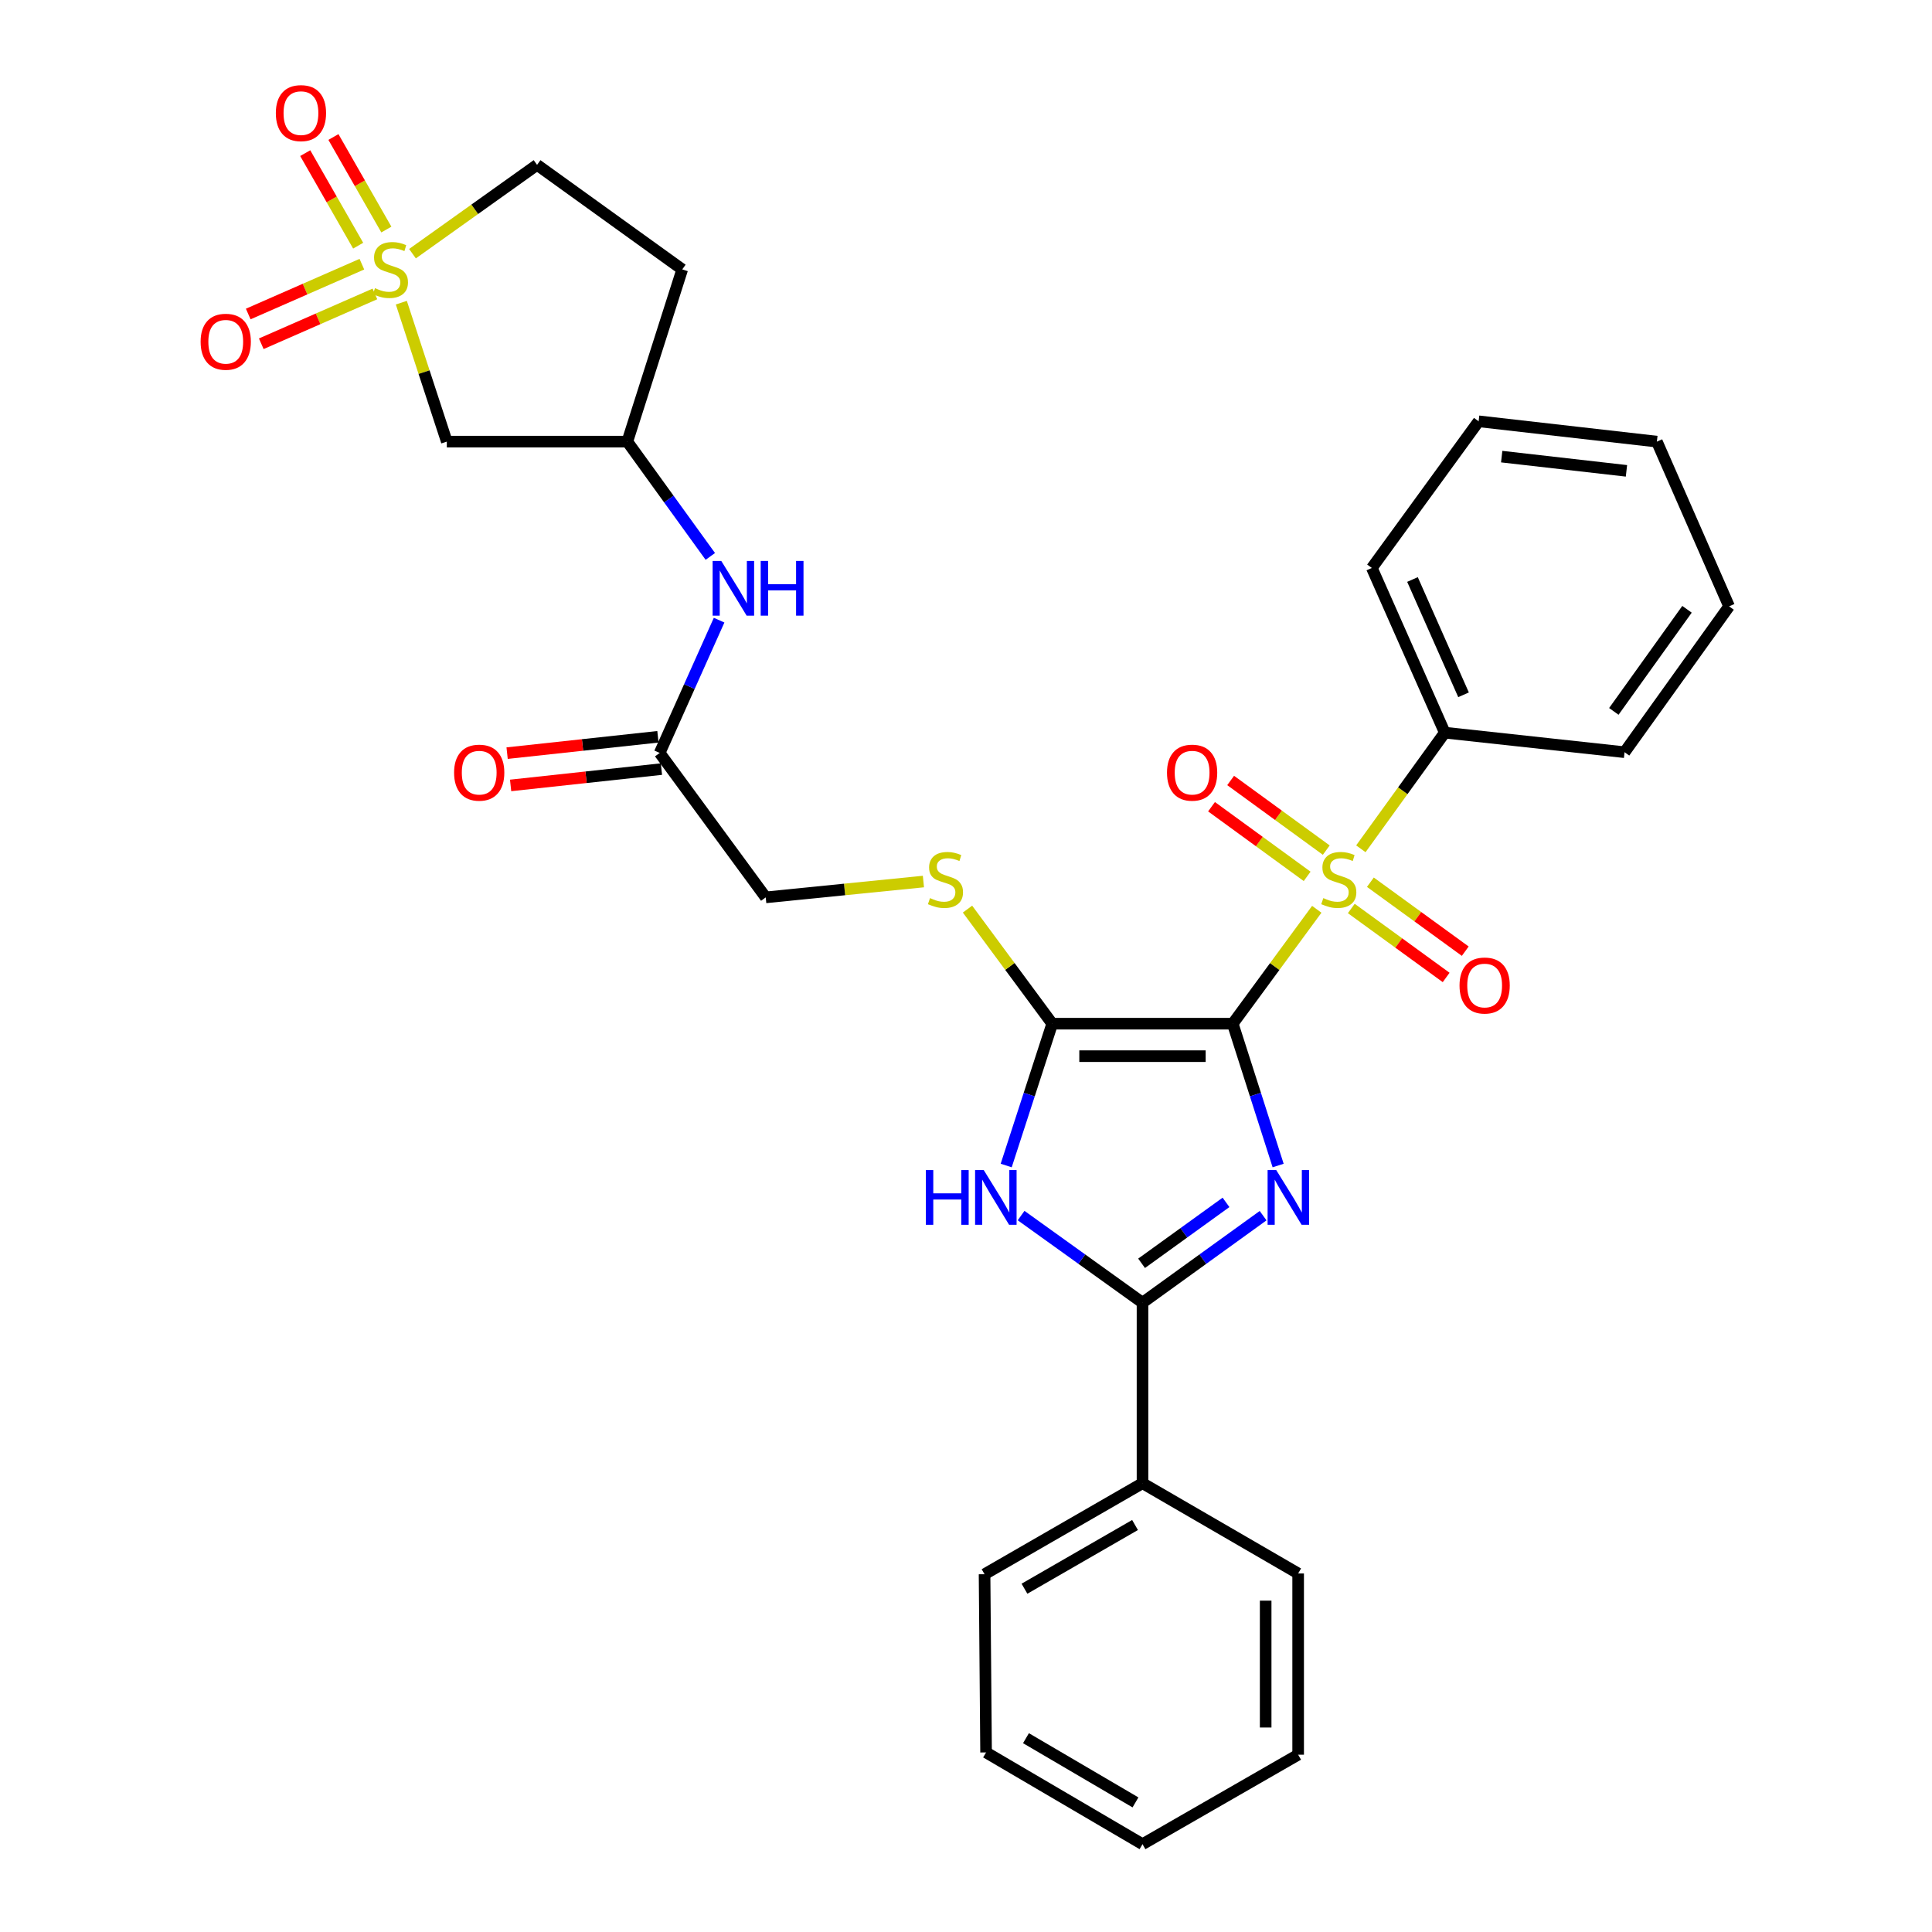 <?xml version='1.0' encoding='iso-8859-1'?>
<svg version='1.1' baseProfile='full'
              xmlns='http://www.w3.org/2000/svg'
                      xmlns:rdkit='http://www.rdkit.org/xml'
                      xmlns:xlink='http://www.w3.org/1999/xlink'
                  xml:space='preserve'
width='1000px' height='1000px' viewBox='0 0 1000 1000'>
<!-- END OF HEADER -->
<rect style='opacity:1.0;fill:#FFFFFF;stroke:none' width='1000' height='1000' x='0' y='0'> </rect>
<path class='bond-0' d='M 638.062,529.858 L 649.811,566.566' style='fill:none;fill-rule:evenodd;stroke:#000000;stroke-width:6px;stroke-linecap:butt;stroke-linejoin:miter;stroke-opacity:1' />
<path class='bond-0' d='M 649.811,566.566 L 661.56,603.274' style='fill:none;fill-rule:evenodd;stroke:#0000FF;stroke-width:6px;stroke-linecap:butt;stroke-linejoin:miter;stroke-opacity:1' />
<path class='bond-1' d='M 638.062,529.858 L 659.809,500.255' style='fill:none;fill-rule:evenodd;stroke:#000000;stroke-width:6px;stroke-linecap:butt;stroke-linejoin:miter;stroke-opacity:1' />
<path class='bond-1' d='M 659.809,500.255 L 681.556,470.652' style='fill:none;fill-rule:evenodd;stroke:#CCCC00;stroke-width:6px;stroke-linecap:butt;stroke-linejoin:miter;stroke-opacity:1' />
<path class='bond-2' d='M 638.062,529.858 L 544.632,529.858' style='fill:none;fill-rule:evenodd;stroke:#000000;stroke-width:6px;stroke-linecap:butt;stroke-linejoin:miter;stroke-opacity:1' />
<path class='bond-2' d='M 624.047,546.67 L 558.647,546.67' style='fill:none;fill-rule:evenodd;stroke:#000000;stroke-width:6px;stroke-linecap:butt;stroke-linejoin:miter;stroke-opacity:1' />
<path class='bond-4' d='M 653.781,629.226 L 622.571,651.751' style='fill:none;fill-rule:evenodd;stroke:#0000FF;stroke-width:6px;stroke-linecap:butt;stroke-linejoin:miter;stroke-opacity:1' />
<path class='bond-4' d='M 622.571,651.751 L 591.361,674.276' style='fill:none;fill-rule:evenodd;stroke:#000000;stroke-width:6px;stroke-linecap:butt;stroke-linejoin:miter;stroke-opacity:1' />
<path class='bond-4' d='M 634.579,622.35 L 612.732,638.118' style='fill:none;fill-rule:evenodd;stroke:#0000FF;stroke-width:6px;stroke-linecap:butt;stroke-linejoin:miter;stroke-opacity:1' />
<path class='bond-4' d='M 612.732,638.118 L 590.885,653.885' style='fill:none;fill-rule:evenodd;stroke:#000000;stroke-width:6px;stroke-linecap:butt;stroke-linejoin:miter;stroke-opacity:1' />
<path class='bond-8' d='M 686.475,440.019 L 661.728,421.994' style='fill:none;fill-rule:evenodd;stroke:#CCCC00;stroke-width:6px;stroke-linecap:butt;stroke-linejoin:miter;stroke-opacity:1' />
<path class='bond-8' d='M 661.728,421.994 L 636.981,403.97' style='fill:none;fill-rule:evenodd;stroke:#FF0000;stroke-width:6px;stroke-linecap:butt;stroke-linejoin:miter;stroke-opacity:1' />
<path class='bond-8' d='M 676.577,453.608 L 651.83,435.584' style='fill:none;fill-rule:evenodd;stroke:#CCCC00;stroke-width:6px;stroke-linecap:butt;stroke-linejoin:miter;stroke-opacity:1' />
<path class='bond-8' d='M 651.83,435.584 L 627.083,417.559' style='fill:none;fill-rule:evenodd;stroke:#FF0000;stroke-width:6px;stroke-linecap:butt;stroke-linejoin:miter;stroke-opacity:1' />
<path class='bond-9' d='M 699.424,470.233 L 723.976,488.081' style='fill:none;fill-rule:evenodd;stroke:#CCCC00;stroke-width:6px;stroke-linecap:butt;stroke-linejoin:miter;stroke-opacity:1' />
<path class='bond-9' d='M 723.976,488.081 L 748.527,505.929' style='fill:none;fill-rule:evenodd;stroke:#FF0000;stroke-width:6px;stroke-linecap:butt;stroke-linejoin:miter;stroke-opacity:1' />
<path class='bond-9' d='M 709.31,456.635 L 733.861,474.482' style='fill:none;fill-rule:evenodd;stroke:#CCCC00;stroke-width:6px;stroke-linecap:butt;stroke-linejoin:miter;stroke-opacity:1' />
<path class='bond-9' d='M 733.861,474.482 L 758.412,492.33' style='fill:none;fill-rule:evenodd;stroke:#FF0000;stroke-width:6px;stroke-linecap:butt;stroke-linejoin:miter;stroke-opacity:1' />
<path class='bond-10' d='M 704.375,439.333 L 726.097,409.276' style='fill:none;fill-rule:evenodd;stroke:#CCCC00;stroke-width:6px;stroke-linecap:butt;stroke-linejoin:miter;stroke-opacity:1' />
<path class='bond-10' d='M 726.097,409.276 L 747.818,379.22' style='fill:none;fill-rule:evenodd;stroke:#000000;stroke-width:6px;stroke-linecap:butt;stroke-linejoin:miter;stroke-opacity:1' />
<path class='bond-5' d='M 544.632,529.858 L 532.72,566.564' style='fill:none;fill-rule:evenodd;stroke:#000000;stroke-width:6px;stroke-linecap:butt;stroke-linejoin:miter;stroke-opacity:1' />
<path class='bond-5' d='M 532.72,566.564 L 520.807,603.271' style='fill:none;fill-rule:evenodd;stroke:#0000FF;stroke-width:6px;stroke-linecap:butt;stroke-linejoin:miter;stroke-opacity:1' />
<path class='bond-7' d='M 544.632,529.858 L 522.706,500.208' style='fill:none;fill-rule:evenodd;stroke:#000000;stroke-width:6px;stroke-linecap:butt;stroke-linejoin:miter;stroke-opacity:1' />
<path class='bond-7' d='M 522.706,500.208 L 500.779,470.557' style='fill:none;fill-rule:evenodd;stroke:#CCCC00;stroke-width:6px;stroke-linecap:butt;stroke-linejoin:miter;stroke-opacity:1' />
<path class='bond-3' d='M 207.73,156.665 L 219.5,192.624' style='fill:none;fill-rule:evenodd;stroke:#CCCC00;stroke-width:6px;stroke-linecap:butt;stroke-linejoin:miter;stroke-opacity:1' />
<path class='bond-3' d='M 219.5,192.624 L 231.27,228.582' style='fill:none;fill-rule:evenodd;stroke:#000000;stroke-width:6px;stroke-linecap:butt;stroke-linejoin:miter;stroke-opacity:1' />
<path class='bond-11' d='M 187.31,136.741 L 157.897,149.635' style='fill:none;fill-rule:evenodd;stroke:#CCCC00;stroke-width:6px;stroke-linecap:butt;stroke-linejoin:miter;stroke-opacity:1' />
<path class='bond-11' d='M 157.897,149.635 L 128.485,162.529' style='fill:none;fill-rule:evenodd;stroke:#FF0000;stroke-width:6px;stroke-linecap:butt;stroke-linejoin:miter;stroke-opacity:1' />
<path class='bond-11' d='M 194.059,152.139 L 164.647,165.033' style='fill:none;fill-rule:evenodd;stroke:#CCCC00;stroke-width:6px;stroke-linecap:butt;stroke-linejoin:miter;stroke-opacity:1' />
<path class='bond-11' d='M 164.647,165.033 L 135.234,177.926' style='fill:none;fill-rule:evenodd;stroke:#FF0000;stroke-width:6px;stroke-linecap:butt;stroke-linejoin:miter;stroke-opacity:1' />
<path class='bond-12' d='M 199.977,118.814 L 186.277,94.864' style='fill:none;fill-rule:evenodd;stroke:#CCCC00;stroke-width:6px;stroke-linecap:butt;stroke-linejoin:miter;stroke-opacity:1' />
<path class='bond-12' d='M 186.277,94.864 L 172.577,70.914' style='fill:none;fill-rule:evenodd;stroke:#FF0000;stroke-width:6px;stroke-linecap:butt;stroke-linejoin:miter;stroke-opacity:1' />
<path class='bond-12' d='M 185.384,127.162 L 171.683,103.212' style='fill:none;fill-rule:evenodd;stroke:#CCCC00;stroke-width:6px;stroke-linecap:butt;stroke-linejoin:miter;stroke-opacity:1' />
<path class='bond-12' d='M 171.683,103.212 L 157.983,79.262' style='fill:none;fill-rule:evenodd;stroke:#FF0000;stroke-width:6px;stroke-linecap:butt;stroke-linejoin:miter;stroke-opacity:1' />
<path class='bond-34' d='M 213.502,131.305 L 245.741,108.319' style='fill:none;fill-rule:evenodd;stroke:#CCCC00;stroke-width:6px;stroke-linecap:butt;stroke-linejoin:miter;stroke-opacity:1' />
<path class='bond-34' d='M 245.741,108.319 L 277.98,85.332' style='fill:none;fill-rule:evenodd;stroke:#000000;stroke-width:6px;stroke-linecap:butt;stroke-linejoin:miter;stroke-opacity:1' />
<path class='bond-16' d='M 591.361,674.276 L 591.361,767.705' style='fill:none;fill-rule:evenodd;stroke:#000000;stroke-width:6px;stroke-linecap:butt;stroke-linejoin:miter;stroke-opacity:1' />
<path class='bond-31' d='M 591.361,674.276 L 559.941,651.727' style='fill:none;fill-rule:evenodd;stroke:#000000;stroke-width:6px;stroke-linecap:butt;stroke-linejoin:miter;stroke-opacity:1' />
<path class='bond-31' d='M 559.941,651.727 L 528.52,629.178' style='fill:none;fill-rule:evenodd;stroke:#0000FF;stroke-width:6px;stroke-linecap:butt;stroke-linejoin:miter;stroke-opacity:1' />
<path class='bond-6' d='M 231.27,228.582 L 324.7,228.582' style='fill:none;fill-rule:evenodd;stroke:#000000;stroke-width:6px;stroke-linecap:butt;stroke-linejoin:miter;stroke-opacity:1' />
<path class='bond-20' d='M 477.958,456.283 L 437.148,460.38' style='fill:none;fill-rule:evenodd;stroke:#CCCC00;stroke-width:6px;stroke-linecap:butt;stroke-linejoin:miter;stroke-opacity:1' />
<path class='bond-20' d='M 437.148,460.38 L 396.339,464.477' style='fill:none;fill-rule:evenodd;stroke:#000000;stroke-width:6px;stroke-linecap:butt;stroke-linejoin:miter;stroke-opacity:1' />
<path class='bond-21' d='M 747.818,379.22 L 710.065,293.973' style='fill:none;fill-rule:evenodd;stroke:#000000;stroke-width:6px;stroke-linecap:butt;stroke-linejoin:miter;stroke-opacity:1' />
<path class='bond-21' d='M 757.527,359.625 L 731.1,299.952' style='fill:none;fill-rule:evenodd;stroke:#000000;stroke-width:6px;stroke-linecap:butt;stroke-linejoin:miter;stroke-opacity:1' />
<path class='bond-22' d='M 747.818,379.22 L 840.864,389.336' style='fill:none;fill-rule:evenodd;stroke:#000000;stroke-width:6px;stroke-linecap:butt;stroke-linejoin:miter;stroke-opacity:1' />
<path class='bond-13' d='M 341.447,389.719 L 396.339,464.477' style='fill:none;fill-rule:evenodd;stroke:#000000;stroke-width:6px;stroke-linecap:butt;stroke-linejoin:miter;stroke-opacity:1' />
<path class='bond-14' d='M 341.447,389.719 L 356.828,355.356' style='fill:none;fill-rule:evenodd;stroke:#000000;stroke-width:6px;stroke-linecap:butt;stroke-linejoin:miter;stroke-opacity:1' />
<path class='bond-14' d='M 356.828,355.356 L 372.209,320.993' style='fill:none;fill-rule:evenodd;stroke:#0000FF;stroke-width:6px;stroke-linecap:butt;stroke-linejoin:miter;stroke-opacity:1' />
<path class='bond-18' d='M 340.541,381.361 L 301.51,385.592' style='fill:none;fill-rule:evenodd;stroke:#000000;stroke-width:6px;stroke-linecap:butt;stroke-linejoin:miter;stroke-opacity:1' />
<path class='bond-18' d='M 301.51,385.592 L 262.479,389.822' style='fill:none;fill-rule:evenodd;stroke:#FF0000;stroke-width:6px;stroke-linecap:butt;stroke-linejoin:miter;stroke-opacity:1' />
<path class='bond-18' d='M 342.352,398.076 L 303.321,402.306' style='fill:none;fill-rule:evenodd;stroke:#000000;stroke-width:6px;stroke-linecap:butt;stroke-linejoin:miter;stroke-opacity:1' />
<path class='bond-18' d='M 303.321,402.306 L 264.29,406.537' style='fill:none;fill-rule:evenodd;stroke:#FF0000;stroke-width:6px;stroke-linecap:butt;stroke-linejoin:miter;stroke-opacity:1' />
<path class='bond-15' d='M 367.66,287.997 L 346.18,258.29' style='fill:none;fill-rule:evenodd;stroke:#0000FF;stroke-width:6px;stroke-linecap:butt;stroke-linejoin:miter;stroke-opacity:1' />
<path class='bond-15' d='M 346.18,258.29 L 324.7,228.582' style='fill:none;fill-rule:evenodd;stroke:#000000;stroke-width:6px;stroke-linecap:butt;stroke-linejoin:miter;stroke-opacity:1' />
<path class='bond-19' d='M 324.7,228.582 L 353.122,139.44' style='fill:none;fill-rule:evenodd;stroke:#000000;stroke-width:6px;stroke-linecap:butt;stroke-linejoin:miter;stroke-opacity:1' />
<path class='bond-23' d='M 591.361,767.705 L 509.607,814.817' style='fill:none;fill-rule:evenodd;stroke:#000000;stroke-width:6px;stroke-linecap:butt;stroke-linejoin:miter;stroke-opacity:1' />
<path class='bond-23' d='M 587.492,789.339 L 530.264,822.317' style='fill:none;fill-rule:evenodd;stroke:#000000;stroke-width:6px;stroke-linecap:butt;stroke-linejoin:miter;stroke-opacity:1' />
<path class='bond-24' d='M 591.361,767.705 L 671.92,814.425' style='fill:none;fill-rule:evenodd;stroke:#000000;stroke-width:6px;stroke-linecap:butt;stroke-linejoin:miter;stroke-opacity:1' />
<path class='bond-17' d='M 277.98,85.332 L 353.122,139.44' style='fill:none;fill-rule:evenodd;stroke:#000000;stroke-width:6px;stroke-linecap:butt;stroke-linejoin:miter;stroke-opacity:1' />
<path class='bond-28' d='M 710.065,293.973 L 765.34,218.065' style='fill:none;fill-rule:evenodd;stroke:#000000;stroke-width:6px;stroke-linecap:butt;stroke-linejoin:miter;stroke-opacity:1' />
<path class='bond-25' d='M 840.864,389.336 L 894.972,313.839' style='fill:none;fill-rule:evenodd;stroke:#000000;stroke-width:6px;stroke-linecap:butt;stroke-linejoin:miter;stroke-opacity:1' />
<path class='bond-25' d='M 835.315,368.217 L 873.191,315.37' style='fill:none;fill-rule:evenodd;stroke:#000000;stroke-width:6px;stroke-linecap:butt;stroke-linejoin:miter;stroke-opacity:1' />
<path class='bond-26' d='M 509.607,814.817 L 510.391,907.06' style='fill:none;fill-rule:evenodd;stroke:#000000;stroke-width:6px;stroke-linecap:butt;stroke-linejoin:miter;stroke-opacity:1' />
<path class='bond-27' d='M 671.92,814.425 L 671.92,908.228' style='fill:none;fill-rule:evenodd;stroke:#000000;stroke-width:6px;stroke-linecap:butt;stroke-linejoin:miter;stroke-opacity:1' />
<path class='bond-27' d='M 655.107,828.495 L 655.107,894.157' style='fill:none;fill-rule:evenodd;stroke:#000000;stroke-width:6px;stroke-linecap:butt;stroke-linejoin:miter;stroke-opacity:1' />
<path class='bond-29' d='M 894.972,313.839 L 857.593,228.582' style='fill:none;fill-rule:evenodd;stroke:#000000;stroke-width:6px;stroke-linecap:butt;stroke-linejoin:miter;stroke-opacity:1' />
<path class='bond-33' d='M 510.391,907.06 L 591.361,954.545' style='fill:none;fill-rule:evenodd;stroke:#000000;stroke-width:6px;stroke-linecap:butt;stroke-linejoin:miter;stroke-opacity:1' />
<path class='bond-33' d='M 531.042,899.681 L 587.72,932.92' style='fill:none;fill-rule:evenodd;stroke:#000000;stroke-width:6px;stroke-linecap:butt;stroke-linejoin:miter;stroke-opacity:1' />
<path class='bond-30' d='M 671.92,908.228 L 591.361,954.545' style='fill:none;fill-rule:evenodd;stroke:#000000;stroke-width:6px;stroke-linecap:butt;stroke-linejoin:miter;stroke-opacity:1' />
<path class='bond-32' d='M 765.34,218.065 L 857.593,228.582' style='fill:none;fill-rule:evenodd;stroke:#000000;stroke-width:6px;stroke-linecap:butt;stroke-linejoin:miter;stroke-opacity:1' />
<path class='bond-32' d='M 777.274,236.347 L 841.85,243.709' style='fill:none;fill-rule:evenodd;stroke:#000000;stroke-width:6px;stroke-linecap:butt;stroke-linejoin:miter;stroke-opacity:1' />
<path  class='atom-1' d='M 660.588 605.634
L 669.868 620.634
Q 670.788 622.114, 672.268 624.794
Q 673.748 627.474, 673.828 627.634
L 673.828 605.634
L 677.588 605.634
L 677.588 633.954
L 673.708 633.954
L 663.748 617.554
Q 662.588 615.634, 661.348 613.434
Q 660.148 611.234, 659.788 610.554
L 659.788 633.954
L 656.108 633.954
L 656.108 605.634
L 660.588 605.634
' fill='#0000FF'/>
<path  class='atom-2' d='M 684.954 464.857
Q 685.274 464.977, 686.594 465.537
Q 687.914 466.097, 689.354 466.457
Q 690.834 466.777, 692.274 466.777
Q 694.954 466.777, 696.514 465.497
Q 698.074 464.177, 698.074 461.897
Q 698.074 460.337, 697.274 459.377
Q 696.514 458.417, 695.314 457.897
Q 694.114 457.377, 692.114 456.777
Q 689.594 456.017, 688.074 455.297
Q 686.594 454.577, 685.514 453.057
Q 684.474 451.537, 684.474 448.977
Q 684.474 445.417, 686.874 443.217
Q 689.314 441.017, 694.114 441.017
Q 697.394 441.017, 701.114 442.577
L 700.194 445.657
Q 696.794 444.257, 694.234 444.257
Q 691.474 444.257, 689.954 445.417
Q 688.434 446.537, 688.474 448.497
Q 688.474 450.017, 689.234 450.937
Q 690.034 451.857, 691.154 452.377
Q 692.314 452.897, 694.234 453.497
Q 696.794 454.297, 698.314 455.097
Q 699.834 455.897, 700.914 457.537
Q 702.034 459.137, 702.034 461.897
Q 702.034 465.817, 699.394 467.937
Q 696.794 470.017, 692.434 470.017
Q 689.914 470.017, 687.994 469.457
Q 686.114 468.937, 683.874 468.017
L 684.954 464.857
' fill='#CCCC00'/>
<path  class='atom-4' d='M 194.091 149.16
Q 194.411 149.28, 195.731 149.84
Q 197.051 150.4, 198.491 150.76
Q 199.971 151.08, 201.411 151.08
Q 204.091 151.08, 205.651 149.8
Q 207.211 148.48, 207.211 146.2
Q 207.211 144.64, 206.411 143.68
Q 205.651 142.72, 204.451 142.2
Q 203.251 141.68, 201.251 141.08
Q 198.731 140.32, 197.211 139.6
Q 195.731 138.88, 194.651 137.36
Q 193.611 135.84, 193.611 133.28
Q 193.611 129.72, 196.011 127.52
Q 198.451 125.32, 203.251 125.32
Q 206.531 125.32, 210.251 126.88
L 209.331 129.96
Q 205.931 128.56, 203.371 128.56
Q 200.611 128.56, 199.091 129.72
Q 197.571 130.84, 197.611 132.8
Q 197.611 134.32, 198.371 135.24
Q 199.171 136.16, 200.291 136.68
Q 201.451 137.2, 203.371 137.8
Q 205.931 138.6, 207.451 139.4
Q 208.971 140.2, 210.051 141.84
Q 211.171 143.44, 211.171 146.2
Q 211.171 150.12, 208.531 152.24
Q 205.931 154.32, 201.571 154.32
Q 199.051 154.32, 197.131 153.76
Q 195.251 153.24, 193.011 152.32
L 194.091 149.16
' fill='#CCCC00'/>
<path  class='atom-6' d='M 479.224 605.634
L 483.064 605.634
L 483.064 617.674
L 497.544 617.674
L 497.544 605.634
L 501.384 605.634
L 501.384 633.954
L 497.544 633.954
L 497.544 620.874
L 483.064 620.874
L 483.064 633.954
L 479.224 633.954
L 479.224 605.634
' fill='#0000FF'/>
<path  class='atom-6' d='M 509.184 605.634
L 518.464 620.634
Q 519.384 622.114, 520.864 624.794
Q 522.344 627.474, 522.424 627.634
L 522.424 605.634
L 526.184 605.634
L 526.184 633.954
L 522.304 633.954
L 512.344 617.554
Q 511.184 615.634, 509.944 613.434
Q 508.744 611.234, 508.384 610.554
L 508.384 633.954
L 504.704 633.954
L 504.704 605.634
L 509.184 605.634
' fill='#0000FF'/>
<path  class='atom-8' d='M 481.376 464.857
Q 481.696 464.977, 483.016 465.537
Q 484.336 466.097, 485.776 466.457
Q 487.256 466.777, 488.696 466.777
Q 491.376 466.777, 492.936 465.497
Q 494.496 464.177, 494.496 461.897
Q 494.496 460.337, 493.696 459.377
Q 492.936 458.417, 491.736 457.897
Q 490.536 457.377, 488.536 456.777
Q 486.016 456.017, 484.496 455.297
Q 483.016 454.577, 481.936 453.057
Q 480.896 451.537, 480.896 448.977
Q 480.896 445.417, 483.296 443.217
Q 485.736 441.017, 490.536 441.017
Q 493.816 441.017, 497.536 442.577
L 496.616 445.657
Q 493.216 444.257, 490.656 444.257
Q 487.896 444.257, 486.376 445.417
Q 484.856 446.537, 484.896 448.497
Q 484.896 450.017, 485.656 450.937
Q 486.456 451.857, 487.576 452.377
Q 488.736 452.897, 490.656 453.497
Q 493.216 454.297, 494.736 455.097
Q 496.256 455.897, 497.336 457.537
Q 498.456 459.137, 498.456 461.897
Q 498.456 465.817, 495.816 467.937
Q 493.216 470.017, 488.856 470.017
Q 486.336 470.017, 484.416 469.457
Q 482.536 468.937, 480.296 468.017
L 481.376 464.857
' fill='#CCCC00'/>
<path  class='atom-9' d='M 604.037 399.923
Q 604.037 393.123, 607.397 389.323
Q 610.757 385.523, 617.037 385.523
Q 623.317 385.523, 626.677 389.323
Q 630.037 393.123, 630.037 399.923
Q 630.037 406.803, 626.637 410.723
Q 623.237 414.603, 617.037 414.603
Q 610.797 414.603, 607.397 410.723
Q 604.037 406.843, 604.037 399.923
M 617.037 411.403
Q 621.357 411.403, 623.677 408.523
Q 626.037 405.603, 626.037 399.923
Q 626.037 394.363, 623.677 391.563
Q 621.357 388.723, 617.037 388.723
Q 612.717 388.723, 610.357 391.523
Q 608.037 394.323, 608.037 399.923
Q 608.037 405.643, 610.357 408.523
Q 612.717 411.403, 617.037 411.403
' fill='#FF0000'/>
<path  class='atom-10' d='M 755.45 510.1
Q 755.45 503.3, 758.81 499.5
Q 762.17 495.7, 768.45 495.7
Q 774.73 495.7, 778.09 499.5
Q 781.45 503.3, 781.45 510.1
Q 781.45 516.98, 778.05 520.9
Q 774.65 524.78, 768.45 524.78
Q 762.21 524.78, 758.81 520.9
Q 755.45 517.02, 755.45 510.1
M 768.45 521.58
Q 772.77 521.58, 775.09 518.7
Q 777.45 515.78, 777.45 510.1
Q 777.45 504.54, 775.09 501.74
Q 772.77 498.9, 768.45 498.9
Q 764.13 498.9, 761.77 501.7
Q 759.45 504.5, 759.45 510.1
Q 759.45 515.82, 761.77 518.7
Q 764.13 521.58, 768.45 521.58
' fill='#FF0000'/>
<path  class='atom-12' d='M 103.844 176.89
Q 103.844 170.09, 107.204 166.29
Q 110.564 162.49, 116.844 162.49
Q 123.124 162.49, 126.484 166.29
Q 129.844 170.09, 129.844 176.89
Q 129.844 183.77, 126.444 187.69
Q 123.044 191.57, 116.844 191.57
Q 110.604 191.57, 107.204 187.69
Q 103.844 183.81, 103.844 176.89
M 116.844 188.37
Q 121.164 188.37, 123.484 185.49
Q 125.844 182.57, 125.844 176.89
Q 125.844 171.33, 123.484 168.53
Q 121.164 165.69, 116.844 165.69
Q 112.524 165.69, 110.164 168.49
Q 107.844 171.29, 107.844 176.89
Q 107.844 182.61, 110.164 185.49
Q 112.524 188.37, 116.844 188.37
' fill='#FF0000'/>
<path  class='atom-13' d='M 142.774 58.55
Q 142.774 51.75, 146.134 47.95
Q 149.494 44.15, 155.774 44.15
Q 162.054 44.15, 165.414 47.95
Q 168.774 51.75, 168.774 58.55
Q 168.774 65.43, 165.374 69.35
Q 161.974 73.23, 155.774 73.23
Q 149.534 73.23, 146.134 69.35
Q 142.774 65.47, 142.774 58.55
M 155.774 70.03
Q 160.094 70.03, 162.414 67.15
Q 164.774 64.23, 164.774 58.55
Q 164.774 52.99, 162.414 50.19
Q 160.094 47.35, 155.774 47.35
Q 151.454 47.35, 149.094 50.15
Q 146.774 52.95, 146.774 58.55
Q 146.774 64.27, 149.094 67.15
Q 151.454 70.03, 155.774 70.03
' fill='#FF0000'/>
<path  class='atom-15' d='M 373.332 290.339
L 382.612 305.339
Q 383.532 306.819, 385.012 309.499
Q 386.492 312.179, 386.572 312.339
L 386.572 290.339
L 390.332 290.339
L 390.332 318.659
L 386.452 318.659
L 376.492 302.259
Q 375.332 300.339, 374.092 298.139
Q 372.892 295.939, 372.532 295.259
L 372.532 318.659
L 368.852 318.659
L 368.852 290.339
L 373.332 290.339
' fill='#0000FF'/>
<path  class='atom-15' d='M 393.732 290.339
L 397.572 290.339
L 397.572 302.379
L 412.052 302.379
L 412.052 290.339
L 415.892 290.339
L 415.892 318.659
L 412.052 318.659
L 412.052 305.579
L 397.572 305.579
L 397.572 318.659
L 393.732 318.659
L 393.732 290.339
' fill='#0000FF'/>
<path  class='atom-19' d='M 235.036 399.923
Q 235.036 393.123, 238.396 389.323
Q 241.756 385.523, 248.036 385.523
Q 254.316 385.523, 257.676 389.323
Q 261.036 393.123, 261.036 399.923
Q 261.036 406.803, 257.636 410.723
Q 254.236 414.603, 248.036 414.603
Q 241.796 414.603, 238.396 410.723
Q 235.036 406.843, 235.036 399.923
M 248.036 411.403
Q 252.356 411.403, 254.676 408.523
Q 257.036 405.603, 257.036 399.923
Q 257.036 394.363, 254.676 391.563
Q 252.356 388.723, 248.036 388.723
Q 243.716 388.723, 241.356 391.523
Q 239.036 394.323, 239.036 399.923
Q 239.036 405.643, 241.356 408.523
Q 243.716 411.403, 248.036 411.403
' fill='#FF0000'/>
</svg>
